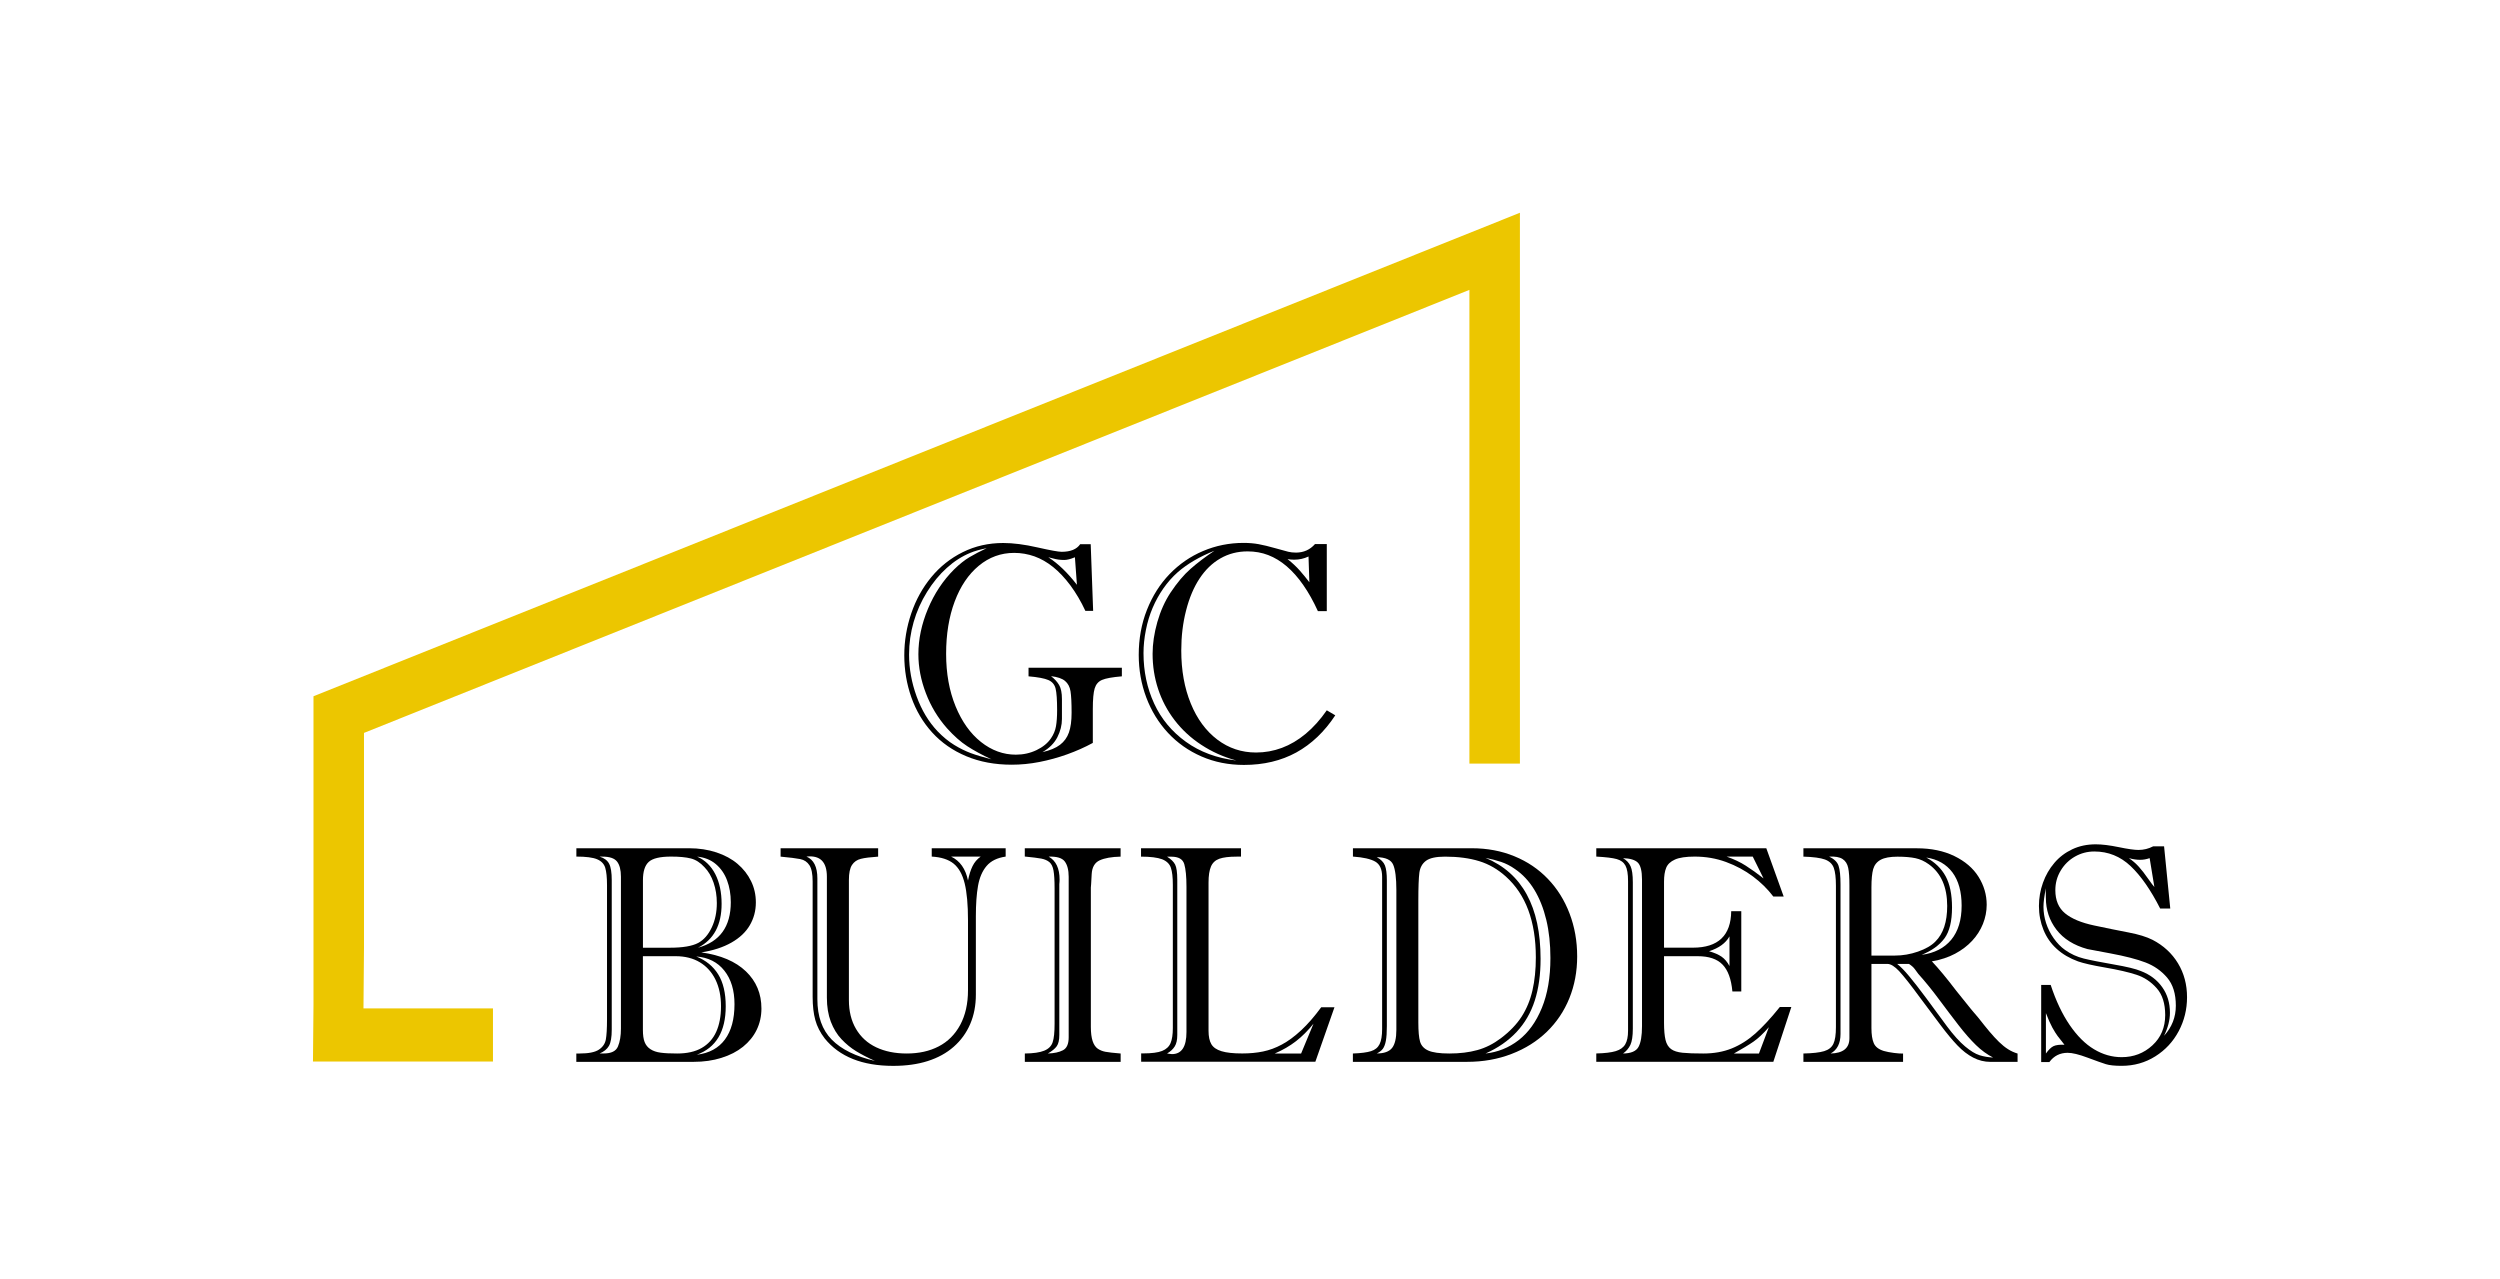 <?xml version="1.0" encoding="utf-8"?>
<!-- Generator: Adobe Illustrator 23.0.2, SVG Export Plug-In . SVG Version: 6.00 Build 0)  -->
<svg version="1.1" id="Layer_1" xmlns="http://www.w3.org/2000/svg" xmlns:xlink="http://www.w3.org/1999/xlink" x="0px" y="0px"
	 viewBox="0 0 533.6 272.92" style="enable-background:new 0 0 533.6 272.92;" xml:space="preserve">
<style type="text/css">
	.st0{fill:#ECC600;}
</style>
<g>
	<polygon class="st0" points="66.91,214.58 66.91,148.61 324.41,45.41 324.41,162.98 313.63,162.98 313.63,61.87 77.69,156.43 
		77.69,202.29 77.58,215.23 105.22,215.23 105.22,226.57 66.8,226.57 	"/>
	<g>
		<path d="M148.06,226.64h-25.05v-1.78h0.71c1.9,0,3.27-0.27,4.1-0.82c0.83-0.55,1.32-1.27,1.49-2.17c0.16-0.89,0.25-2.33,0.25-4.31
			v-28.62c0-1.66-0.13-2.9-0.38-3.73c-0.26-0.83-0.83-1.43-1.74-1.81c-0.9-0.38-2.37-0.57-4.42-0.57v-1.78h24.04
			c2.13,0,4.08,0.3,5.86,0.89c1.78,0.59,3.29,1.41,4.51,2.45c1.23,1.05,2.19,2.27,2.87,3.67c0.69,1.4,1.03,2.92,1.03,4.56
			c0,1.77-0.43,3.39-1.29,4.86c-0.86,1.48-2.17,2.71-3.93,3.71c-1.76,1-3.9,1.7-6.42,2.09c4.14,0.58,7.31,1.93,9.52,4.05
			c2.21,2.12,3.31,4.76,3.31,7.93c0,1.64-0.34,3.15-1.01,4.54c-0.67,1.39-1.65,2.59-2.92,3.62c-1.27,1.02-2.8,1.81-4.61,2.37
			C152.18,226.36,150.21,226.64,148.06,226.64z M132.53,219.56v-32.43c0-1.46-0.28-2.54-0.83-3.24c-0.55-0.7-1.58-1.05-3.07-1.05
			h-0.64c0.98,0.3,1.66,0.81,2.03,1.53c0.37,0.72,0.55,1.89,0.55,3.5v31.88c0,1.64-0.2,2.8-0.6,3.49c-0.4,0.69-1.06,1.23-1.98,1.61
			h0.89c1.6,0,2.61-0.5,3.02-1.5C132.32,222.36,132.53,221.09,132.53,219.56z M137.22,202.28h5.74c2.76,0,4.79-0.34,6.08-1.03
			c1.19-0.65,2.14-1.74,2.87-3.28c0.73-1.54,1.09-3.28,1.09-5.22c0-1.55-0.23-3-0.69-4.35c-0.46-1.35-1.11-2.45-1.95-3.31
			c-0.88-0.97-1.85-1.59-2.9-1.86c-1.05-0.27-2.47-0.4-4.25-0.4c-2.33,0-3.92,0.38-4.74,1.13c-0.83,0.75-1.24,2.06-1.24,3.91V202.28
			z M137.22,204.09v15.73c0,1.1,0.12,1.97,0.37,2.6c0.25,0.64,0.66,1.14,1.24,1.52c0.58,0.38,1.31,0.63,2.17,0.74
			c0.86,0.12,2.04,0.18,3.53,0.18c2.11,0,3.86-0.39,5.23-1.18c1.38-0.79,2.42-1.93,3.1-3.43c0.68-1.5,1.03-3.32,1.03-5.47
			c0-2.18-0.39-4.06-1.17-5.67c-0.78-1.6-1.89-2.84-3.33-3.71c-1.44-0.87-3.17-1.31-5.17-1.31H137.22z M148.61,204.15
			c2.05,0.82,3.61,2.09,4.68,3.81c1.07,1.72,1.61,4,1.61,6.82c0,5.38-2.06,8.83-6.17,10.34c2.64-0.32,4.64-1.41,6-3.25
			c1.36-1.84,2.04-4.35,2.04-7.54c0-2.95-0.72-5.33-2.16-7.15C153.17,205.36,151.17,204.35,148.61,204.15z M148.98,202.28
			c4.67-1.27,7-4.51,7-9.72c0-1.7-0.27-3.26-0.8-4.67c-0.53-1.41-1.34-2.57-2.41-3.47c-1.07-0.9-2.4-1.43-3.97-1.58
			c1.68,0.73,2.97,1.98,3.87,3.73c0.9,1.76,1.35,3.87,1.35,6.35C154.02,197.44,152.34,200.56,148.98,202.28z"/>
		<path d="M173.45,212.75v-24.61c0-1.62-0.23-2.77-0.69-3.47c-0.46-0.7-1.11-1.14-1.96-1.31c-0.85-0.17-2.25-0.34-4.19-0.52v-1.78
			h20.82v1.78c-1.64,0.11-2.87,0.26-3.69,0.47c-0.82,0.2-1.45,0.64-1.89,1.31c-0.44,0.67-0.66,1.73-0.66,3.2v25.65
			c0,2.37,0.5,4.42,1.52,6.15s2.45,3.04,4.31,3.92c1.86,0.88,4.03,1.32,6.51,1.32c2.6,0,4.88-0.5,6.83-1.52
			c1.95-1.01,3.48-2.54,4.59-4.59c1.1-2.05,1.66-4.51,1.66-7.4v-14.89c0-3.36-0.24-6-0.71-7.91c-0.47-1.92-1.26-3.32-2.36-4.22
			c-1.11-0.89-2.66-1.39-4.67-1.5v-1.78h15.78v1.78c-1.8,0.26-3.16,0.93-4.07,2s-1.52,2.49-1.83,4.25
			c-0.31,1.75-0.46,3.92-0.46,6.51v16.7c0,2.31-0.4,4.4-1.21,6.28c-0.81,1.89-1.98,3.5-3.52,4.85c-1.53,1.35-3.38,2.36-5.54,3.05
			c-2.16,0.69-4.62,1.03-7.38,1.03c-6.59,0-11.46-1.95-14.61-5.85c-0.96-1.25-1.63-2.56-2.01-3.94
			C173.64,216.34,173.45,214.68,173.45,212.75z M176.49,212.94v-25.81c0-3.19-1.45-4.62-4.36-4.3c1.55,0.64,2.33,2.2,2.33,4.65
			v25.78c0,3.68,1.02,6.56,3.07,8.64c2.05,2.08,5.12,3.59,9.21,4.54c-1.58-0.71-2.92-1.41-4.02-2.08c-1.1-0.68-2.14-1.52-3.1-2.54
			c-0.96-1.01-1.72-2.26-2.29-3.75C176.77,216.59,176.49,214.88,176.49,212.94z M209.31,182.84h-6.29c1.88,0.9,3.08,2.61,3.59,5.1
			c0.24-1.23,0.57-2.25,0.97-3.07C207.98,184.05,208.55,183.37,209.31,182.84z"/>
		<path d="M218.73,181.06h20.45v1.78c-1.93,0.04-3.41,0.31-4.47,0.79c-1.05,0.49-1.62,1.46-1.7,2.92c-0.04,0.9-0.08,1.62-0.12,2.15
			c-0.04,0.53-0.06,0.76-0.06,0.69v29.78c0,1.27,0.13,2.28,0.38,3.04c0.25,0.75,0.62,1.29,1.09,1.62c0.47,0.32,1.01,0.54,1.63,0.66
			c0.61,0.12,1.7,0.24,3.26,0.37v1.78h-20.45v-1.78c1.82-0.02,3.2-0.22,4.13-0.6c0.93-0.38,1.54-0.98,1.81-1.81
			c0.28-0.83,0.41-2.15,0.41-3.96v-28.85c0-1.72-0.08-3-0.23-3.83c-0.15-0.83-0.44-1.42-0.87-1.79c-0.43-0.36-1.01-0.62-1.74-0.76
			c-0.73-0.14-1.9-0.28-3.52-0.44V181.06z M226.1,188.72v32.17c0,1.1-0.18,1.9-0.55,2.42c-0.37,0.52-1,1.03-1.9,1.55
			c1.33-0.04,2.41-0.27,3.22-0.69c0.82-0.42,1.23-1.34,1.23-2.76v-34.27c0-1.46-0.29-2.56-0.86-3.3c-0.57-0.73-1.71-1.06-3.41-1
			c1.55,0.86,2.33,2.5,2.33,4.91c0,0.17-0.01,0.33-0.02,0.48C226.14,188.38,226.12,188.54,226.1,188.72z"/>
		<path d="M243.54,182.84v-1.78h21.34v1.78h-0.95c-1.59,0-2.82,0.15-3.67,0.45c-0.85,0.3-1.45,0.86-1.79,1.66
			c-0.35,0.81-0.52,1.96-0.52,3.44v31.62c0,1.23,0.2,2.18,0.6,2.86c0.4,0.68,1.12,1.18,2.17,1.5c1.05,0.32,2.52,0.48,4.42,0.48
			c1.62,0,3.1-0.14,4.45-0.42c1.35-0.28,2.69-0.77,4.02-1.49c1.33-0.71,2.7-1.72,4.12-3.04s2.83-2.95,4.27-4.91h2.83l-4.08,11.63
			h-37.18v-1.78h0.4c1.84,0,3.21-0.18,4.08-0.53c0.88-0.36,1.48-0.92,1.8-1.68c0.32-0.76,0.48-1.83,0.48-3.21v-30.56
			c0-1.62-0.14-2.83-0.42-3.65s-0.9-1.42-1.87-1.81C247.04,183.03,245.55,182.84,243.54,182.84z M251.28,187.81v33.08
			c0,1.06-0.18,1.87-0.54,2.45s-0.9,1.09-1.64,1.52c0.08,0,0.26,0.02,0.52,0.07s0.44,0.06,0.52,0.06c2.07,0,3.1-1.57,3.1-4.71
			v-31.01c0-2.18-0.16-3.79-0.47-4.84c-0.32-1.06-1.23-1.58-2.75-1.58h-0.92c0.84,0.52,1.41,1.08,1.72,1.68
			C251.12,185.12,251.28,186.22,251.28,187.81z M272.09,224.86h5.62l2.64-6.36c-1.17,1.46-2.41,2.71-3.73,3.73
			C275.3,223.25,273.79,224.13,272.09,224.86z"/>
		<path d="M313.11,226.64h-24.35v-1.78c1.72-0.06,3.01-0.23,3.87-0.5c0.86-0.27,1.47-0.77,1.83-1.5s0.54-1.81,0.54-3.23v-32.5
			c0-1.59-0.49-2.67-1.47-3.23c-0.98-0.56-2.57-0.92-4.76-1.07v-1.78h25.36c3.3,0,6.33,0.57,9.1,1.71c2.78,1.14,5.16,2.75,7.15,4.83
			c2,2.08,3.54,4.54,4.62,7.38c1.09,2.84,1.63,5.9,1.63,9.17c0,3.21-0.56,6.19-1.67,8.93c-1.12,2.75-2.72,5.13-4.8,7.15
			c-2.09,2.02-4.59,3.6-7.51,4.72C319.73,226.08,316.55,226.64,313.11,226.64z M298.04,219.82v-29.85c0-2.56-0.23-4.37-0.68-5.41
			c-0.45-1.04-1.62-1.58-3.5-1.6c0.88,0.47,1.46,1.06,1.74,1.76c0.28,0.7,0.41,1.77,0.41,3.22v31.07c0,1.33-0.07,2.38-0.21,3.13
			s-0.36,1.32-0.64,1.71c-0.29,0.39-0.72,0.72-1.29,1c1.55,0,2.64-0.39,3.26-1.18C297.73,222.9,298.04,221.61,298.04,219.82z
			 M302.73,192.17v26.07c0,1.87,0.12,3.23,0.37,4.09c0.25,0.85,0.83,1.49,1.75,1.9s2.41,0.63,4.48,0.63c2.23,0,4.23-0.24,5.99-0.73
			c1.76-0.48,3.44-1.33,5.03-2.53c1.88-1.42,3.36-2.96,4.42-4.6c1.06-1.65,1.84-3.52,2.32-5.62c0.48-2.1,0.72-4.44,0.72-7.03
			c0-7.69-2.14-13.45-6.42-17.28c-1.7-1.53-3.58-2.62-5.65-3.26c-2.07-0.64-4.51-0.97-7.31-0.97c-1.93,0-3.28,0.3-4.07,0.89
			c-0.79,0.59-1.26,1.44-1.41,2.55C302.81,187.39,302.73,189.35,302.73,192.17z M317.07,224.86c2.62-0.28,4.97-1.23,7.06-2.84
			c2.09-1.62,3.74-3.91,4.96-6.88c1.22-2.97,1.83-6.53,1.83-10.66c0-2.97-0.29-5.69-0.88-8.14s-1.44-4.6-2.56-6.44
			c-1.12-1.84-2.5-3.31-4.12-4.41c-0.94-0.67-1.92-1.17-2.95-1.52c-1.02-0.34-2.14-0.63-3.35-0.87
			c7.84,3.25,11.76,10.45,11.76,21.58c0,3.34-0.41,6.3-1.24,8.88c-0.83,2.58-2.12,4.82-3.88,6.7
			C321.94,222.14,319.73,223.68,317.07,224.86z"/>
		<path d="M355.17,204.09v14.21c0,1.57,0.11,2.79,0.32,3.67c0.21,0.87,0.61,1.52,1.18,1.94c0.57,0.42,1.4,0.68,2.47,0.79
			c1.07,0.11,2.54,0.16,4.41,0.16c2.25,0,4.27-0.36,6.06-1.08c1.79-0.72,3.48-1.79,5.07-3.2c1.58-1.41,3.32-3.29,5.2-5.64h2.46
			l-3.84,11.69h-37.79v-1.78c1.82-0.04,3.21-0.21,4.16-0.5c0.95-0.29,1.63-0.78,2.02-1.45c0.4-0.68,0.6-1.64,0.6-2.89v-31.95
			c0-1.51-0.18-2.61-0.55-3.3c-0.37-0.69-0.99-1.16-1.87-1.4c-0.88-0.25-2.33-0.42-4.36-0.53v-1.78H377l3.71,10.31h-2.21
			c-1.19-1.57-2.63-3-4.34-4.28c-1.71-1.28-3.62-2.31-5.74-3.09s-4.35-1.16-6.71-1.16c-1.86,0-3.27,0.21-4.21,0.63
			c-0.94,0.42-1.57,1.01-1.87,1.76c-0.31,0.75-0.46,1.74-0.46,2.97v14.08h6.17c5.38,0,8.11-2.59,8.17-7.78h2.15v17.12h-1.9
			c-0.24-2.63-0.94-4.54-2.1-5.73c-1.16-1.2-2.92-1.79-5.3-1.79H355.17z M348.51,188.33v31.24c0,1.57-0.18,2.72-0.52,3.45
			c-0.35,0.73-0.87,1.35-1.57,1.84c1.7-0.02,2.8-0.49,3.3-1.4s0.75-2.4,0.75-4.44v-31.27c0-1.83-0.3-3.04-0.89-3.63
			s-1.65-0.91-3.16-0.95c0.76,0.43,1.29,1.01,1.61,1.73C348.35,185.61,348.51,186.75,348.51,188.33z M369.14,206.19v-6.33
			c-0.8,1.44-2.25,2.5-4.36,3.17c1.12,0.32,2.02,0.71,2.67,1.16C368.1,204.64,368.67,205.31,369.14,206.19z M374.11,182.84h-5.56
			c1.54,0.54,2.9,1.18,4.08,1.94c1.19,0.76,2.45,1.66,3.78,2.71L374.11,182.84z M375.43,224.86l2.12-5.62
			c-1.21,1.38-2.3,2.41-3.29,3.09c-0.98,0.68-2.37,1.52-4.17,2.53H375.43z"/>
		<path d="M406.2,226.64h-21.28v-1.78c1.98-0.04,3.46-0.21,4.42-0.5c0.96-0.29,1.62-0.81,1.98-1.57c0.36-0.75,0.54-1.94,0.54-3.55
			v-30.17c0-1.72-0.15-3.01-0.46-3.84c-0.31-0.84-0.94-1.43-1.89-1.78c-0.95-0.34-2.48-0.55-4.59-0.61v-1.78h24.22
			c3.05,0,5.72,0.55,8,1.66c2.28,1.11,4,2.58,5.16,4.43c1.15,1.84,1.74,3.83,1.74,5.96c0,1.4-0.27,2.76-0.8,4.09
			c-0.53,1.32-1.3,2.52-2.3,3.6c-1,1.08-2.22,2-3.64,2.76c-1.42,0.76-3.08,1.31-4.96,1.63c1.41,1.49,3.15,3.58,5.22,6.3l3.04,3.78
			c0.16,0.2,0.37,0.44,0.61,0.73c0.25,0.29,0.56,0.66,0.95,1.11c0.98,1.25,1.81,2.28,2.49,3.09c0.68,0.81,1.35,1.53,2.01,2.18
			c0.66,0.64,1.31,1.17,1.95,1.57c0.63,0.4,1.31,0.71,2.02,0.92v1.78h-5.77c-1.31,0-2.55-0.31-3.71-0.92
			c-1.17-0.61-2.29-1.48-3.36-2.6c-1.07-1.12-2.3-2.59-3.67-4.43l-4.3-5.75c-1.98-2.71-3.47-4.59-4.44-5.64
			c-0.97-1.04-1.82-1.57-2.53-1.57h-3.41v13.7c0,1.36,0.16,2.42,0.49,3.2c0.33,0.78,1.04,1.34,2.15,1.68
			c0.59,0.17,1.32,0.31,2.18,0.42c0.86,0.11,1.5,0.15,1.93,0.13V226.64z M392.84,188.81v31.88c0,2.02-0.71,3.41-2.12,4.17
			c2.68-0.06,4.02-1.15,4.02-3.26V189c0-1.66-0.08-2.91-0.26-3.76c-0.18-0.85-0.57-1.48-1.2-1.89c-0.63-0.41-1.58-0.58-2.87-0.52
			c1.06,0.5,1.74,1.15,2.01,1.96C392.7,185.6,392.84,186.94,392.84,188.81z M399.44,189.39v14.57h4.97c1.68,0,3.34-0.28,4.97-0.85
			s2.88-1.29,3.71-2.15c1.68-1.66,2.52-4.19,2.52-7.59c0-4.03-1.3-6.99-3.9-8.88c-0.92-0.67-1.88-1.11-2.88-1.32
			c-1-0.21-2.28-0.32-3.84-0.32c-1.58,0-2.77,0.22-3.58,0.66c-0.81,0.44-1.34,1.11-1.6,2C399.57,186.39,399.44,187.69,399.44,189.39
			z M407.45,205.74h-2.52c0.74,0.58,1.59,1.45,2.56,2.62c0.97,1.16,2.2,2.74,3.67,4.72c1.48,1.98,2.96,3.99,4.45,6.04
			c1.37,1.83,2.64,3.24,3.81,4.22c1.17,0.98,2.2,1.61,3.1,1.89c0.9,0.28,1.86,0.44,2.88,0.49c-1.27-0.65-2.49-1.53-3.65-2.66
			c-1.16-1.13-2.42-2.56-3.76-4.3c-1.34-1.73-2.72-3.56-4.14-5.47c-1.42-1.92-2.89-3.73-4.41-5.43c-0.2-0.3-0.46-0.64-0.75-1.02
			C408.4,206.44,407.98,206.08,407.45,205.74z M410.15,203.8c2.74-0.36,4.85-1.44,6.33-3.23c1.47-1.79,2.21-4.21,2.21-7.27
			c0-2.97-0.66-5.34-1.96-7.09c-1.31-1.75-3.17-2.82-5.59-3.18c1.84,0.99,3.22,2.32,4.13,3.99c0.91,1.67,1.37,3.89,1.37,6.67
			c0,2.93-0.54,5.13-1.61,6.59C413.95,201.74,412.33,202.92,410.15,203.8z"/>
		<path d="M435.67,210.23h2.03c1.12,3.4,2.48,6.26,4.07,8.58c1.59,2.31,3.31,4.03,5.19,5.15c1.87,1.12,3.83,1.68,5.88,1.68
			c2.56,0,4.75-0.84,6.57-2.52c1.82-1.68,2.73-3.83,2.73-6.46c0-2.45-0.6-4.37-1.81-5.73c-1.21-1.37-2.65-2.33-4.33-2.88
			s-3.89-1.06-6.63-1.53c-2.74-0.47-4.69-0.92-5.83-1.32c-1.78-0.65-3.3-1.53-4.54-2.66c-1.25-1.13-2.2-2.49-2.84-4.07
			c-0.64-1.58-0.97-3.28-0.97-5.09c0-1.72,0.29-3.38,0.86-4.97c0.57-1.59,1.38-3,2.43-4.23c1.04-1.23,2.32-2.2,3.82-2.91
			c1.5-0.71,3.18-1.06,5.02-1.06c1.33,0,2.96,0.2,4.9,0.6s3.34,0.6,4.22,0.6c1.11,0,2.15-0.26,3.13-0.77h2.33l1.32,13.28h-2.15
			c-2.01-3.96-4.11-6.98-6.31-9.06c-2.2-2.08-4.78-3.12-7.75-3.12c-1.48,0-2.85,0.36-4.12,1.08c-1.27,0.72-2.29,1.72-3.05,2.99
			c-0.77,1.27-1.15,2.67-1.15,4.2c0,2.15,0.7,3.8,2.09,4.94c1.39,1.14,3.45,2,6.18,2.58c2.73,0.58,5.18,1.08,7.34,1.49
			c2.16,0.41,3.87,0.94,5.14,1.58c2.33,1.21,4.14,2.88,5.43,5.01c1.29,2.13,1.93,4.54,1.93,7.24c0,2.58-0.59,5-1.78,7.24
			c-1.19,2.24-2.85,4.03-5,5.38c-2.15,1.35-4.54,2.02-7.18,2.02c-1.49,0-2.62-0.12-3.38-0.36c-0.76-0.24-2.06-0.7-3.9-1.39
			c-1.84-0.69-3.26-1.03-4.24-1.03c-1.64,0-2.94,0.66-3.9,1.97h-1.75V210.23z M436.68,189.59c-0.35,1.63-0.52,2.96-0.52,3.97
			c0,1.14,0.18,2.29,0.55,3.44c0.37,1.15,0.91,2.24,1.63,3.26c0.72,1.02,1.52,1.86,2.43,2.5c1.21,0.86,2.54,1.47,3.99,1.83
			c1.45,0.36,3.58,0.77,6.37,1.26c2.79,0.48,4.72,0.95,5.79,1.4c1.97,0.75,3.49,1.9,4.59,3.46c1.1,1.55,1.64,3.37,1.64,5.46
			c0,1.55-0.42,3.19-1.26,4.91c1.68-1.83,2.52-3.97,2.52-6.43c0-2.54-0.62-4.54-1.86-5.99c-1.24-1.45-2.78-2.53-4.61-3.23
			c-1.83-0.7-4.34-1.35-7.51-1.94c-3.17-0.59-4.8-0.9-4.88-0.92c-2.91-0.8-5.11-2.18-6.62-4.14c-1.5-1.96-2.26-4.22-2.26-6.78
			c0-0.47-0.01-0.87-0.02-1.2C436.66,190.13,436.66,189.85,436.68,189.59z M436.68,216.24v8.62c0.59-0.82,1.14-1.35,1.64-1.58
			s1.27-0.33,2.32-0.29c-0.67-0.84-1.16-1.46-1.46-1.86c-0.3-0.4-0.67-0.99-1.11-1.77C437.64,218.57,437.17,217.53,436.68,216.24z
			 M459.83,189.33l-1.01-6.17c-0.68,0.24-1.35,0.36-2.03,0.36c-0.74,0-1.54-0.12-2.4-0.36c0.82,0.56,1.54,1.18,2.15,1.87
			c0.62,0.69,1.26,1.52,1.93,2.49C459.15,188.49,459.61,189.09,459.83,189.33z"/>
	</g>
	<g>
		<path d="M232.8,116.13l0.52,14.25h-1.66c-0.94-2.02-2.01-3.83-3.19-5.43c-1.19-1.59-2.42-2.9-3.69-3.92
			c-1.27-1.02-2.6-1.78-3.99-2.28c-1.39-0.49-2.84-0.74-4.33-0.74c-2.82,0-5.34,0.92-7.55,2.75c-2.21,1.83-3.92,4.37-5.14,7.62
			c-1.22,3.25-1.83,6.98-1.83,11.18c0,4.18,0.67,7.9,2.01,11.18c1.34,3.27,3.15,5.82,5.43,7.63c2.28,1.81,4.77,2.71,7.44,2.71
			c1.58,0,3.05-0.32,4.41-0.97c1.36-0.65,2.39-1.49,3.09-2.52c0.55-0.8,0.91-1.66,1.07-2.58c0.16-0.93,0.24-2.08,0.24-3.45
			c0-2.18-0.11-3.7-0.32-4.57c-0.21-0.87-0.73-1.49-1.55-1.84c-0.82-0.36-2.23-0.62-4.23-0.79v-1.84h19.92v1.84
			c-2.02,0.17-3.43,0.42-4.22,0.76c-0.79,0.33-1.31,0.94-1.58,1.81c-0.27,0.87-0.4,2.35-0.4,4.44v7.2c-1.7,0.93-3.53,1.74-5.48,2.44
			c-1.95,0.7-3.93,1.24-5.92,1.63c-2,0.39-3.97,0.58-5.91,0.58c-3.58,0-6.82-0.6-9.7-1.81c-2.89-1.21-5.31-2.9-7.28-5.07
			c-1.97-2.17-3.45-4.68-4.45-7.52c-1-2.84-1.5-5.83-1.5-8.95c0-3.06,0.5-6.04,1.49-8.95c0.99-2.91,2.42-5.49,4.28-7.74
			c1.86-2.25,4.1-4.03,6.72-5.33c2.62-1.3,5.5-1.95,8.63-1.95c2.11,0,4.54,0.31,7.29,0.94c2.75,0.62,4.48,0.94,5.17,0.94
			c1.9,0,3.22-0.54,3.96-1.62H232.8z M211.62,162.07c-2.03-0.95-3.75-1.88-5.16-2.8c-1.41-0.91-2.85-2.19-4.33-3.83
			c-1.94-2.2-3.45-4.69-4.51-7.48c-1.07-2.79-1.6-5.56-1.6-8.32c0-3.21,0.68-6.44,2.04-9.69c1.36-3.25,3.22-6.05,5.57-8.4
			c1.16-1.14,2.27-2.02,3.3-2.63c1.03-0.61,2.26-1.25,3.67-1.92c-1.47,0.3-2.64,0.63-3.5,1c-1.78,0.73-3.45,1.8-5.02,3.22
			c-1.57,1.41-2.97,3.12-4.22,5.13c-1.25,2.01-2.2,4.15-2.85,6.4s-0.98,4.57-0.98,6.96c0,3.01,0.54,5.99,1.61,8.93
			c1.07,2.94,2.56,5.42,4.47,7.44c1.17,1.21,2.35,2.18,3.56,2.92c1.21,0.74,2.39,1.32,3.55,1.75
			C208.37,161.18,209.84,161.61,211.62,162.07z M226.66,149.21v4.26c0,1.31-0.33,2.61-0.98,3.89c-0.66,1.28-1.72,2.34-3.19,3.18
			c1.62-0.37,2.87-0.89,3.76-1.57c0.89-0.68,1.52-1.55,1.9-2.63c0.38-1.08,0.57-2.48,0.57-4.2c0-2.13-0.08-3.67-0.23-4.6
			c-0.15-0.94-0.54-1.67-1.17-2.2c-0.63-0.53-1.62-0.86-2.99-1.02c0.76,0.58,1.33,1.21,1.73,1.89
			C226.46,146.9,226.66,147.9,226.66,149.21z M229.86,124.82l-0.43-5.88c-0.92,0.39-1.68,0.58-2.27,0.58
			c-0.45,0-0.86-0.03-1.23-0.08c-0.37-0.05-0.78-0.14-1.23-0.26c-0.45-0.12-0.77-0.2-0.95-0.24
			C225.83,120.28,227.87,122.24,229.86,124.82z"/>
		<path d="M280.67,116.13h2.52v14.31h-1.9c-0.96-2.11-2-3.97-3.12-5.57c-1.11-1.6-2.3-2.94-3.54-4c-1.25-1.07-2.56-1.86-3.93-2.39
			c-1.37-0.53-2.85-0.79-4.42-0.79c-2.13,0-4.06,0.5-5.8,1.5c-1.74,1-3.22,2.43-4.45,4.3c-1.23,1.86-2.19,4.13-2.87,6.8
			c-0.69,2.67-1.03,5.52-1.03,8.56c0,4.24,0.68,8.01,2.03,11.31s3.24,5.86,5.66,7.7c2.43,1.84,5.18,2.76,8.27,2.76
			c1.9,0,3.74-0.33,5.51-0.99c1.77-0.66,3.47-1.66,5.08-3c1.62-1.35,3.12-3.02,4.51-5.02l1.81,1.07c-2.31,3.51-5.09,6.15-8.32,7.93
			c-3.23,1.77-6.96,2.66-11.18,2.66c-3.27,0-6.29-0.6-9.06-1.81c-2.76-1.2-5.15-2.89-7.16-5.05c-2.01-2.17-3.54-4.68-4.62-7.54
			c-1.07-2.86-1.61-5.89-1.61-9.08c0-3.45,0.58-6.65,1.75-9.61c1.17-2.96,2.78-5.51,4.83-7.64c2.06-2.13,4.44-3.78,7.16-4.93
			c2.71-1.15,5.59-1.73,8.64-1.73c1.15,0,2.22,0.09,3.21,0.27c0.99,0.18,2.18,0.47,3.55,0.86c1.37,0.39,2.3,0.64,2.78,0.76
			c0.48,0.12,1.04,0.18,1.67,0.18C278.26,117.94,279.6,117.34,280.67,116.13z M259.21,117.55c-3.17,1.27-5.77,2.79-7.8,4.55
			c-1.17,1.03-2.2,2.2-3.1,3.49c-0.9,1.29-1.66,2.67-2.29,4.14c-0.62,1.46-1.11,3.04-1.44,4.73c-0.34,1.69-0.51,3.34-0.51,4.96
			c0,3.88,0.76,7.46,2.27,10.74c1.51,3.28,3.78,6.01,6.78,8.17c3.01,2.17,6.59,3.49,10.75,3.99c-2.72-0.75-5.21-1.86-7.44-3.33
			c-2.24-1.46-4.14-3.22-5.71-5.26c-1.57-2.05-2.74-4.27-3.53-6.67c-0.79-2.4-1.18-4.9-1.18-7.51c0-2.15,0.34-4.41,1.01-6.78
			c0.68-2.37,1.62-4.47,2.83-6.3c1.39-2.09,2.81-3.77,4.25-5.04C255.54,120.16,257.24,118.87,259.21,117.55z M279.47,124.27
			l-0.18-5.49c-0.96,0.45-1.98,0.68-3.04,0.68c-0.51,0-0.99-0.04-1.44-0.13c1.05,0.84,1.91,1.65,2.61,2.44
			C278.11,122.56,278.8,123.39,279.47,124.27z"/>
	</g>
</g>
</svg>
